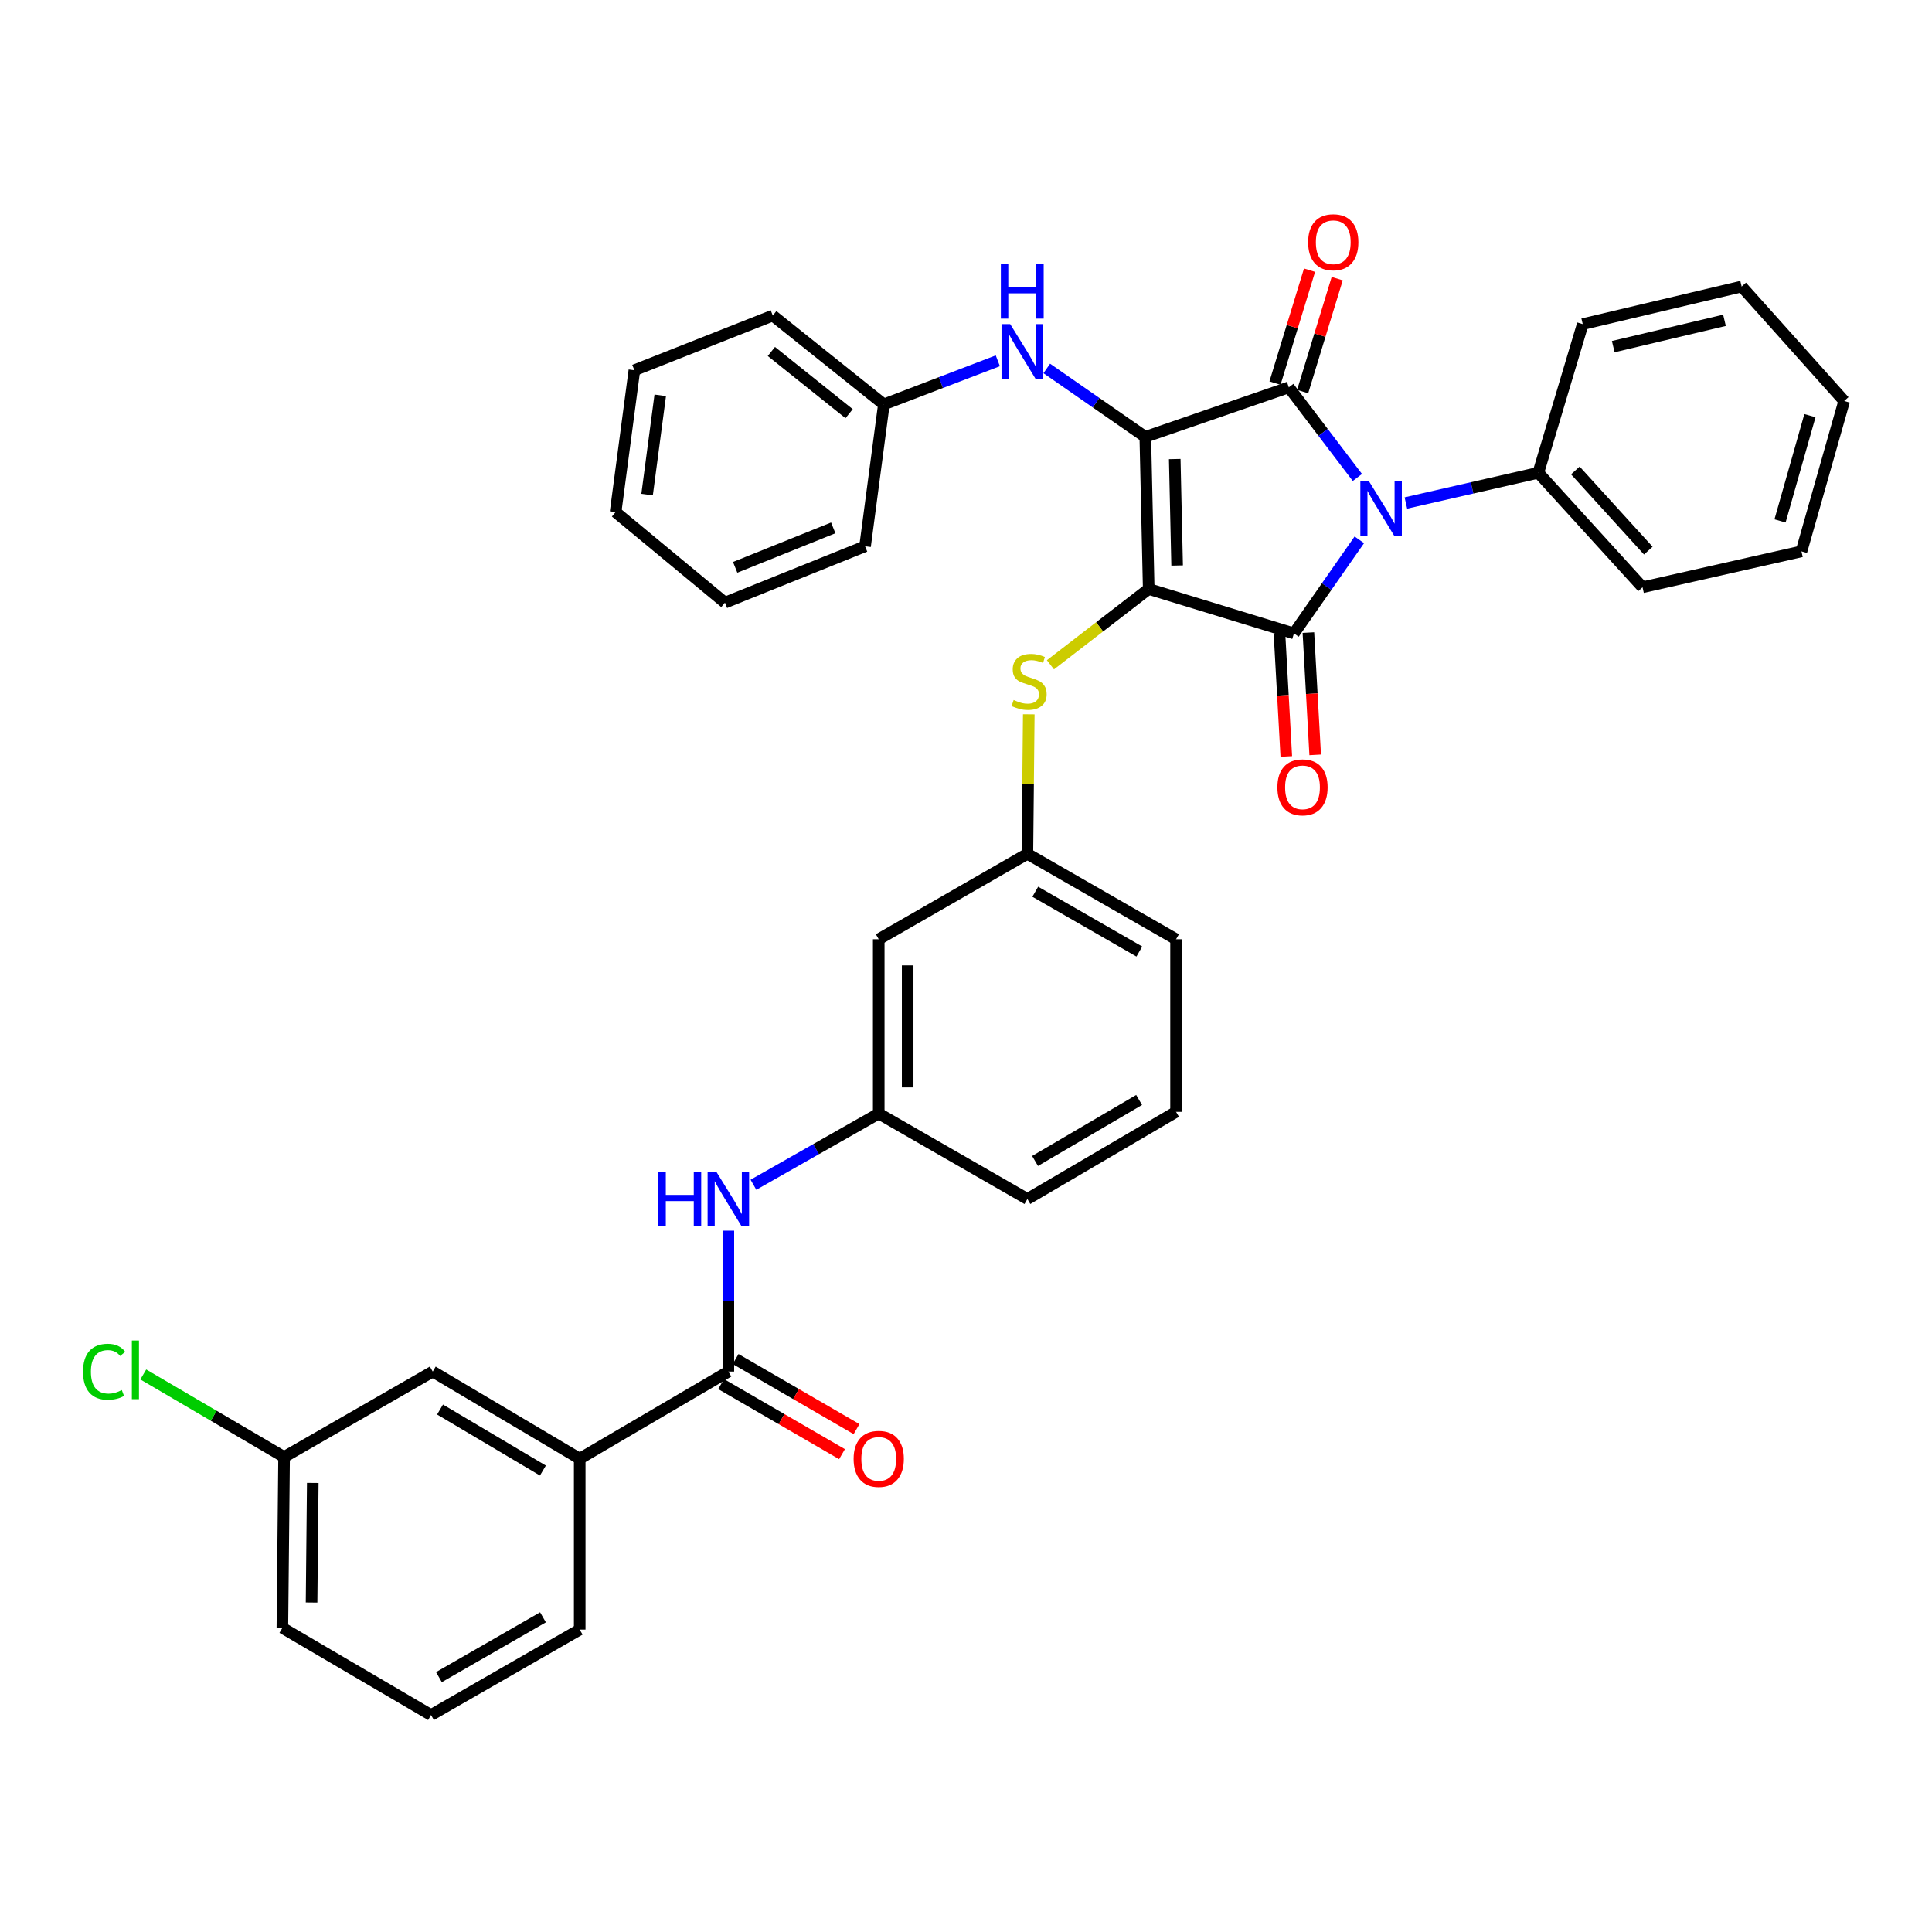 <?xml version='1.0' encoding='iso-8859-1'?>
<svg version='1.1' baseProfile='full'
              xmlns='http://www.w3.org/2000/svg'
                      xmlns:rdkit='http://www.rdkit.org/xml'
                      xmlns:xlink='http://www.w3.org/1999/xlink'
                  xml:space='preserve'
width='1000px' height='1000px' viewBox='0 0 1000 1000'>
<!-- END OF HEADER -->
<rect style='opacity:1.0;fill:#FFFFFF;stroke:none' width='1000' height='1000' x='0' y='0'> </rect>
<path class='bond-0' d='M 376.997,636.993 L 376.997,673.458' style='fill:none;fill-rule:evenodd;stroke:#0000FF;stroke-width:6px;stroke-linecap:butt;stroke-linejoin:miter;stroke-opacity:1' />
<path class='bond-0' d='M 376.997,673.458 L 376.997,709.924' style='fill:none;fill-rule:evenodd;stroke:#000000;stroke-width:6px;stroke-linecap:butt;stroke-linejoin:miter;stroke-opacity:1' />
<path class='bond-1' d='M 389.975,613.225 L 422.402,594.8' style='fill:none;fill-rule:evenodd;stroke:#0000FF;stroke-width:6px;stroke-linecap:butt;stroke-linejoin:miter;stroke-opacity:1' />
<path class='bond-1' d='M 422.402,594.8 L 454.83,576.374' style='fill:none;fill-rule:evenodd;stroke:#000000;stroke-width:6px;stroke-linecap:butt;stroke-linejoin:miter;stroke-opacity:1' />
<path class='bond-2' d='M 373.242,716.403 L 404.534,734.538' style='fill:none;fill-rule:evenodd;stroke:#000000;stroke-width:6px;stroke-linecap:butt;stroke-linejoin:miter;stroke-opacity:1' />
<path class='bond-2' d='M 404.534,734.538 L 435.826,752.673' style='fill:none;fill-rule:evenodd;stroke:#FF0000;stroke-width:6px;stroke-linecap:butt;stroke-linejoin:miter;stroke-opacity:1' />
<path class='bond-2' d='M 380.752,703.444 L 412.044,721.579' style='fill:none;fill-rule:evenodd;stroke:#000000;stroke-width:6px;stroke-linecap:butt;stroke-linejoin:miter;stroke-opacity:1' />
<path class='bond-2' d='M 412.044,721.579 L 443.336,739.714' style='fill:none;fill-rule:evenodd;stroke:#FF0000;stroke-width:6px;stroke-linecap:butt;stroke-linejoin:miter;stroke-opacity:1' />
<path class='bond-3' d='M 376.997,709.924 L 300.054,755.031' style='fill:none;fill-rule:evenodd;stroke:#000000;stroke-width:6px;stroke-linecap:butt;stroke-linejoin:miter;stroke-opacity:1' />
<path class='bond-4' d='M 594.57,304.849 L 592.806,226.134' style='fill:none;fill-rule:evenodd;stroke:#000000;stroke-width:6px;stroke-linecap:butt;stroke-linejoin:miter;stroke-opacity:1' />
<path class='bond-4' d='M 609.279,292.706 L 608.044,237.606' style='fill:none;fill-rule:evenodd;stroke:#000000;stroke-width:6px;stroke-linecap:butt;stroke-linejoin:miter;stroke-opacity:1' />
<path class='bond-5' d='M 594.57,304.849 L 669.749,327.848' style='fill:none;fill-rule:evenodd;stroke:#000000;stroke-width:6px;stroke-linecap:butt;stroke-linejoin:miter;stroke-opacity:1' />
<path class='bond-6' d='M 594.57,304.849 L 569.134,324.473' style='fill:none;fill-rule:evenodd;stroke:#000000;stroke-width:6px;stroke-linecap:butt;stroke-linejoin:miter;stroke-opacity:1' />
<path class='bond-6' d='M 569.134,324.473 L 543.698,344.097' style='fill:none;fill-rule:evenodd;stroke:#CCCC00;stroke-width:6px;stroke-linecap:butt;stroke-linejoin:miter;stroke-opacity:1' />
<path class='bond-7' d='M 592.806,226.134 L 667.094,200.489' style='fill:none;fill-rule:evenodd;stroke:#000000;stroke-width:6px;stroke-linecap:butt;stroke-linejoin:miter;stroke-opacity:1' />
<path class='bond-8' d='M 592.806,226.134 L 567.305,208.424' style='fill:none;fill-rule:evenodd;stroke:#000000;stroke-width:6px;stroke-linecap:butt;stroke-linejoin:miter;stroke-opacity:1' />
<path class='bond-8' d='M 567.305,208.424 L 541.805,190.714' style='fill:none;fill-rule:evenodd;stroke:#0000FF;stroke-width:6px;stroke-linecap:butt;stroke-linejoin:miter;stroke-opacity:1' />
<path class='bond-9' d='M 667.094,200.489 L 684.839,223.818' style='fill:none;fill-rule:evenodd;stroke:#000000;stroke-width:6px;stroke-linecap:butt;stroke-linejoin:miter;stroke-opacity:1' />
<path class='bond-9' d='M 684.839,223.818 L 702.584,247.146' style='fill:none;fill-rule:evenodd;stroke:#0000FF;stroke-width:6px;stroke-linecap:butt;stroke-linejoin:miter;stroke-opacity:1' />
<path class='bond-10' d='M 674.255,202.68 L 683.196,173.454' style='fill:none;fill-rule:evenodd;stroke:#000000;stroke-width:6px;stroke-linecap:butt;stroke-linejoin:miter;stroke-opacity:1' />
<path class='bond-10' d='M 683.196,173.454 L 692.137,144.227' style='fill:none;fill-rule:evenodd;stroke:#FF0000;stroke-width:6px;stroke-linecap:butt;stroke-linejoin:miter;stroke-opacity:1' />
<path class='bond-10' d='M 659.933,198.299 L 668.874,169.072' style='fill:none;fill-rule:evenodd;stroke:#000000;stroke-width:6px;stroke-linecap:butt;stroke-linejoin:miter;stroke-opacity:1' />
<path class='bond-10' d='M 668.874,169.072 L 677.815,139.845' style='fill:none;fill-rule:evenodd;stroke:#FF0000;stroke-width:6px;stroke-linecap:butt;stroke-linejoin:miter;stroke-opacity:1' />
<path class='bond-11' d='M 727.682,260.351 L 761.954,252.528' style='fill:none;fill-rule:evenodd;stroke:#0000FF;stroke-width:6px;stroke-linecap:butt;stroke-linejoin:miter;stroke-opacity:1' />
<path class='bond-11' d='M 761.954,252.528 L 796.225,244.706' style='fill:none;fill-rule:evenodd;stroke:#000000;stroke-width:6px;stroke-linecap:butt;stroke-linejoin:miter;stroke-opacity:1' />
<path class='bond-12' d='M 703.588,279.407 L 686.668,303.628' style='fill:none;fill-rule:evenodd;stroke:#0000FF;stroke-width:6px;stroke-linecap:butt;stroke-linejoin:miter;stroke-opacity:1' />
<path class='bond-12' d='M 686.668,303.628 L 669.749,327.848' style='fill:none;fill-rule:evenodd;stroke:#000000;stroke-width:6px;stroke-linecap:butt;stroke-linejoin:miter;stroke-opacity:1' />
<path class='bond-13' d='M 662.271,328.264 L 664.031,359.906' style='fill:none;fill-rule:evenodd;stroke:#000000;stroke-width:6px;stroke-linecap:butt;stroke-linejoin:miter;stroke-opacity:1' />
<path class='bond-13' d='M 664.031,359.906 L 665.791,391.548' style='fill:none;fill-rule:evenodd;stroke:#FF0000;stroke-width:6px;stroke-linecap:butt;stroke-linejoin:miter;stroke-opacity:1' />
<path class='bond-13' d='M 677.226,327.432 L 678.985,359.074' style='fill:none;fill-rule:evenodd;stroke:#000000;stroke-width:6px;stroke-linecap:butt;stroke-linejoin:miter;stroke-opacity:1' />
<path class='bond-13' d='M 678.985,359.074 L 680.745,390.716' style='fill:none;fill-rule:evenodd;stroke:#FF0000;stroke-width:6px;stroke-linecap:butt;stroke-linejoin:miter;stroke-opacity:1' />
<path class='bond-14' d='M 516.469,186.753 L 486.976,198.04' style='fill:none;fill-rule:evenodd;stroke:#0000FF;stroke-width:6px;stroke-linecap:butt;stroke-linejoin:miter;stroke-opacity:1' />
<path class='bond-14' d='M 486.976,198.04 L 457.484,209.326' style='fill:none;fill-rule:evenodd;stroke:#000000;stroke-width:6px;stroke-linecap:butt;stroke-linejoin:miter;stroke-opacity:1' />
<path class='bond-15' d='M 532.492,369.724 L 532.132,405.834' style='fill:none;fill-rule:evenodd;stroke:#CCCC00;stroke-width:6px;stroke-linecap:butt;stroke-linejoin:miter;stroke-opacity:1' />
<path class='bond-15' d='M 532.132,405.834 L 531.773,441.943' style='fill:none;fill-rule:evenodd;stroke:#000000;stroke-width:6px;stroke-linecap:butt;stroke-linejoin:miter;stroke-opacity:1' />
<path class='bond-16' d='M 608.724,486.16 L 531.773,441.943' style='fill:none;fill-rule:evenodd;stroke:#000000;stroke-width:6px;stroke-linecap:butt;stroke-linejoin:miter;stroke-opacity:1' />
<path class='bond-16' d='M 589.719,492.514 L 535.853,461.562' style='fill:none;fill-rule:evenodd;stroke:#000000;stroke-width:6px;stroke-linecap:butt;stroke-linejoin:miter;stroke-opacity:1' />
<path class='bond-17' d='M 608.724,486.16 L 608.724,575.492' style='fill:none;fill-rule:evenodd;stroke:#000000;stroke-width:6px;stroke-linecap:butt;stroke-linejoin:miter;stroke-opacity:1' />
<path class='bond-18' d='M 454.83,576.374 L 531.773,620.6' style='fill:none;fill-rule:evenodd;stroke:#000000;stroke-width:6px;stroke-linecap:butt;stroke-linejoin:miter;stroke-opacity:1' />
<path class='bond-19' d='M 454.83,576.374 L 454.83,486.16' style='fill:none;fill-rule:evenodd;stroke:#000000;stroke-width:6px;stroke-linecap:butt;stroke-linejoin:miter;stroke-opacity:1' />
<path class='bond-19' d='M 469.807,562.842 L 469.807,499.692' style='fill:none;fill-rule:evenodd;stroke:#000000;stroke-width:6px;stroke-linecap:butt;stroke-linejoin:miter;stroke-opacity:1' />
<path class='bond-20' d='M 531.773,441.943 L 454.83,486.16' style='fill:none;fill-rule:evenodd;stroke:#000000;stroke-width:6px;stroke-linecap:butt;stroke-linejoin:miter;stroke-opacity:1' />
<path class='bond-21' d='M 457.484,209.326 L 399.996,163.337' style='fill:none;fill-rule:evenodd;stroke:#000000;stroke-width:6px;stroke-linecap:butt;stroke-linejoin:miter;stroke-opacity:1' />
<path class='bond-21' d='M 439.505,214.123 L 399.263,181.931' style='fill:none;fill-rule:evenodd;stroke:#000000;stroke-width:6px;stroke-linecap:butt;stroke-linejoin:miter;stroke-opacity:1' />
<path class='bond-22' d='M 457.484,209.326 L 447.757,282.741' style='fill:none;fill-rule:evenodd;stroke:#000000;stroke-width:6px;stroke-linecap:butt;stroke-linejoin:miter;stroke-opacity:1' />
<path class='bond-23' d='M 399.996,163.337 L 328.353,191.644' style='fill:none;fill-rule:evenodd;stroke:#000000;stroke-width:6px;stroke-linecap:butt;stroke-linejoin:miter;stroke-opacity:1' />
<path class='bond-24' d='M 447.757,282.741 L 375.233,311.922' style='fill:none;fill-rule:evenodd;stroke:#000000;stroke-width:6px;stroke-linecap:butt;stroke-linejoin:miter;stroke-opacity:1' />
<path class='bond-24' d='M 431.288,273.223 L 380.521,293.65' style='fill:none;fill-rule:evenodd;stroke:#000000;stroke-width:6px;stroke-linecap:butt;stroke-linejoin:miter;stroke-opacity:1' />
<path class='bond-25' d='M 796.225,244.706 L 850.177,303.967' style='fill:none;fill-rule:evenodd;stroke:#000000;stroke-width:6px;stroke-linecap:butt;stroke-linejoin:miter;stroke-opacity:1' />
<path class='bond-25' d='M 815.393,243.512 L 853.16,284.995' style='fill:none;fill-rule:evenodd;stroke:#000000;stroke-width:6px;stroke-linecap:butt;stroke-linejoin:miter;stroke-opacity:1' />
<path class='bond-26' d='M 796.225,244.706 L 819.224,167.764' style='fill:none;fill-rule:evenodd;stroke:#000000;stroke-width:6px;stroke-linecap:butt;stroke-linejoin:miter;stroke-opacity:1' />
<path class='bond-27' d='M 850.177,303.967 L 932.429,285.395' style='fill:none;fill-rule:evenodd;stroke:#000000;stroke-width:6px;stroke-linecap:butt;stroke-linejoin:miter;stroke-opacity:1' />
<path class='bond-28' d='M 819.224,167.764 L 901.475,148.301' style='fill:none;fill-rule:evenodd;stroke:#000000;stroke-width:6px;stroke-linecap:butt;stroke-linejoin:miter;stroke-opacity:1' />
<path class='bond-28' d='M 835.01,179.419 L 892.586,165.796' style='fill:none;fill-rule:evenodd;stroke:#000000;stroke-width:6px;stroke-linecap:butt;stroke-linejoin:miter;stroke-opacity:1' />
<path class='bond-29' d='M 932.429,285.395 L 954.545,207.562' style='fill:none;fill-rule:evenodd;stroke:#000000;stroke-width:6px;stroke-linecap:butt;stroke-linejoin:miter;stroke-opacity:1' />
<path class='bond-29' d='M 921.339,269.626 L 936.821,215.143' style='fill:none;fill-rule:evenodd;stroke:#000000;stroke-width:6px;stroke-linecap:butt;stroke-linejoin:miter;stroke-opacity:1' />
<path class='bond-30' d='M 901.475,148.301 L 954.545,207.562' style='fill:none;fill-rule:evenodd;stroke:#000000;stroke-width:6px;stroke-linecap:butt;stroke-linejoin:miter;stroke-opacity:1' />
<path class='bond-31' d='M 328.353,191.644 L 318.626,265.051' style='fill:none;fill-rule:evenodd;stroke:#000000;stroke-width:6px;stroke-linecap:butt;stroke-linejoin:miter;stroke-opacity:1' />
<path class='bond-31' d='M 341.742,204.623 L 334.933,256.007' style='fill:none;fill-rule:evenodd;stroke:#000000;stroke-width:6px;stroke-linecap:butt;stroke-linejoin:miter;stroke-opacity:1' />
<path class='bond-32' d='M 375.233,311.922 L 318.626,265.051' style='fill:none;fill-rule:evenodd;stroke:#000000;stroke-width:6px;stroke-linecap:butt;stroke-linejoin:miter;stroke-opacity:1' />
<path class='bond-33' d='M 608.724,575.492 L 531.773,620.6' style='fill:none;fill-rule:evenodd;stroke:#000000;stroke-width:6px;stroke-linecap:butt;stroke-linejoin:miter;stroke-opacity:1' />
<path class='bond-33' d='M 589.607,569.337 L 535.741,600.912' style='fill:none;fill-rule:evenodd;stroke:#000000;stroke-width:6px;stroke-linecap:butt;stroke-linejoin:miter;stroke-opacity:1' />
<path class='bond-34' d='M 300.054,755.031 L 223.985,709.924' style='fill:none;fill-rule:evenodd;stroke:#000000;stroke-width:6px;stroke-linecap:butt;stroke-linejoin:miter;stroke-opacity:1' />
<path class='bond-34' d='M 281.005,761.148 L 227.756,729.573' style='fill:none;fill-rule:evenodd;stroke:#000000;stroke-width:6px;stroke-linecap:butt;stroke-linejoin:miter;stroke-opacity:1' />
<path class='bond-35' d='M 300.054,755.031 L 300.054,843.481' style='fill:none;fill-rule:evenodd;stroke:#000000;stroke-width:6px;stroke-linecap:butt;stroke-linejoin:miter;stroke-opacity:1' />
<path class='bond-36' d='M 223.985,709.924 L 147.042,754.149' style='fill:none;fill-rule:evenodd;stroke:#000000;stroke-width:6px;stroke-linecap:butt;stroke-linejoin:miter;stroke-opacity:1' />
<path class='bond-37' d='M 147.042,754.149 L 110.602,732.788' style='fill:none;fill-rule:evenodd;stroke:#000000;stroke-width:6px;stroke-linecap:butt;stroke-linejoin:miter;stroke-opacity:1' />
<path class='bond-37' d='M 110.602,732.788 L 74.161,711.427' style='fill:none;fill-rule:evenodd;stroke:#00CC00;stroke-width:6px;stroke-linecap:butt;stroke-linejoin:miter;stroke-opacity:1' />
<path class='bond-38' d='M 147.042,754.149 L 146.16,842.591' style='fill:none;fill-rule:evenodd;stroke:#000000;stroke-width:6px;stroke-linecap:butt;stroke-linejoin:miter;stroke-opacity:1' />
<path class='bond-38' d='M 161.887,767.565 L 161.269,829.474' style='fill:none;fill-rule:evenodd;stroke:#000000;stroke-width:6px;stroke-linecap:butt;stroke-linejoin:miter;stroke-opacity:1' />
<path class='bond-39' d='M 300.054,843.481 L 223.103,887.698' style='fill:none;fill-rule:evenodd;stroke:#000000;stroke-width:6px;stroke-linecap:butt;stroke-linejoin:miter;stroke-opacity:1' />
<path class='bond-39' d='M 281.049,837.128 L 227.184,868.079' style='fill:none;fill-rule:evenodd;stroke:#000000;stroke-width:6px;stroke-linecap:butt;stroke-linejoin:miter;stroke-opacity:1' />
<path class='bond-40' d='M 223.103,887.698 L 146.16,842.591' style='fill:none;fill-rule:evenodd;stroke:#000000;stroke-width:6px;stroke-linecap:butt;stroke-linejoin:miter;stroke-opacity:1' />
<path  class='atom-0' d='M 340.777 606.44
L 344.617 606.44
L 344.617 618.48
L 359.097 618.48
L 359.097 606.44
L 362.937 606.44
L 362.937 634.76
L 359.097 634.76
L 359.097 621.68
L 344.617 621.68
L 344.617 634.76
L 340.777 634.76
L 340.777 606.44
' fill='#0000FF'/>
<path  class='atom-0' d='M 370.737 606.44
L 380.017 621.44
Q 380.937 622.92, 382.417 625.6
Q 383.897 628.28, 383.977 628.44
L 383.977 606.44
L 387.737 606.44
L 387.737 634.76
L 383.857 634.76
L 373.897 618.36
Q 372.737 616.44, 371.497 614.24
Q 370.297 612.04, 369.937 611.36
L 369.937 634.76
L 366.257 634.76
L 366.257 606.44
L 370.737 606.44
' fill='#0000FF'/>
<path  class='atom-2' d='M 441.83 755.111
Q 441.83 748.311, 445.19 744.511
Q 448.55 740.711, 454.83 740.711
Q 461.11 740.711, 464.47 744.511
Q 467.83 748.311, 467.83 755.111
Q 467.83 761.991, 464.43 765.911
Q 461.03 769.791, 454.83 769.791
Q 448.59 769.791, 445.19 765.911
Q 441.83 762.031, 441.83 755.111
M 454.83 766.591
Q 459.15 766.591, 461.47 763.711
Q 463.83 760.791, 463.83 755.111
Q 463.83 749.551, 461.47 746.751
Q 459.15 743.911, 454.83 743.911
Q 450.51 743.911, 448.15 746.711
Q 445.83 749.511, 445.83 755.111
Q 445.83 760.831, 448.15 763.711
Q 450.51 766.591, 454.83 766.591
' fill='#FF0000'/>
<path  class='atom-6' d='M 708.596 249.118
L 717.876 264.118
Q 718.796 265.598, 720.276 268.278
Q 721.756 270.958, 721.836 271.118
L 721.836 249.118
L 725.596 249.118
L 725.596 277.438
L 721.716 277.438
L 711.756 261.038
Q 710.596 259.118, 709.356 256.918
Q 708.156 254.718, 707.796 254.038
L 707.796 277.438
L 704.116 277.438
L 704.116 249.118
L 708.596 249.118
' fill='#0000FF'/>
<path  class='atom-8' d='M 522.867 167.749
L 532.147 182.749
Q 533.067 184.229, 534.547 186.909
Q 536.027 189.589, 536.107 189.749
L 536.107 167.749
L 539.867 167.749
L 539.867 196.069
L 535.987 196.069
L 526.027 179.669
Q 524.867 177.749, 523.627 175.549
Q 522.427 173.349, 522.067 172.669
L 522.067 196.069
L 518.387 196.069
L 518.387 167.749
L 522.867 167.749
' fill='#0000FF'/>
<path  class='atom-8' d='M 518.047 136.597
L 521.887 136.597
L 521.887 148.637
L 536.367 148.637
L 536.367 136.597
L 540.207 136.597
L 540.207 164.917
L 536.367 164.917
L 536.367 151.837
L 521.887 151.837
L 521.887 164.917
L 518.047 164.917
L 518.047 136.597
' fill='#0000FF'/>
<path  class='atom-9' d='M 524.663 362.331
Q 524.983 362.451, 526.303 363.011
Q 527.623 363.571, 529.063 363.931
Q 530.543 364.251, 531.983 364.251
Q 534.663 364.251, 536.223 362.971
Q 537.783 361.651, 537.783 359.371
Q 537.783 357.811, 536.983 356.851
Q 536.223 355.891, 535.023 355.371
Q 533.823 354.851, 531.823 354.251
Q 529.303 353.491, 527.783 352.771
Q 526.303 352.051, 525.223 350.531
Q 524.183 349.011, 524.183 346.451
Q 524.183 342.891, 526.583 340.691
Q 529.023 338.491, 533.823 338.491
Q 537.103 338.491, 540.823 340.051
L 539.903 343.131
Q 536.503 341.731, 533.943 341.731
Q 531.183 341.731, 529.663 342.891
Q 528.143 344.011, 528.183 345.971
Q 528.183 347.491, 528.943 348.411
Q 529.743 349.331, 530.863 349.851
Q 532.023 350.371, 533.943 350.971
Q 536.503 351.771, 538.023 352.571
Q 539.543 353.371, 540.623 355.011
Q 541.743 356.611, 541.743 359.371
Q 541.743 363.291, 539.103 365.411
Q 536.503 367.491, 532.143 367.491
Q 529.623 367.491, 527.703 366.931
Q 525.823 366.411, 523.583 365.491
L 524.663 362.331
' fill='#CCCC00'/>
<path  class='atom-10' d='M 661.175 407.525
Q 661.175 400.725, 664.535 396.925
Q 667.895 393.125, 674.175 393.125
Q 680.455 393.125, 683.815 396.925
Q 687.175 400.725, 687.175 407.525
Q 687.175 414.405, 683.775 418.325
Q 680.375 422.205, 674.175 422.205
Q 667.935 422.205, 664.535 418.325
Q 661.175 414.445, 661.175 407.525
M 674.175 419.005
Q 678.495 419.005, 680.815 416.125
Q 683.175 413.205, 683.175 407.525
Q 683.175 401.965, 680.815 399.165
Q 678.495 396.325, 674.175 396.325
Q 669.855 396.325, 667.495 399.125
Q 665.175 401.925, 665.175 407.525
Q 665.175 413.245, 667.495 416.125
Q 669.855 419.005, 674.175 419.005
' fill='#FF0000'/>
<path  class='atom-11' d='M 677.093 125.391
Q 677.093 118.591, 680.453 114.791
Q 683.813 110.991, 690.093 110.991
Q 696.373 110.991, 699.733 114.791
Q 703.093 118.591, 703.093 125.391
Q 703.093 132.271, 699.693 136.191
Q 696.293 140.071, 690.093 140.071
Q 683.853 140.071, 680.453 136.191
Q 677.093 132.311, 677.093 125.391
M 690.093 136.871
Q 694.413 136.871, 696.733 133.991
Q 699.093 131.071, 699.093 125.391
Q 699.093 119.831, 696.733 117.031
Q 694.413 114.191, 690.093 114.191
Q 685.773 114.191, 683.413 116.991
Q 681.093 119.791, 681.093 125.391
Q 681.093 131.111, 683.413 133.991
Q 685.773 136.871, 690.093 136.871
' fill='#FF0000'/>
<path  class='atom-33' d='M 42.971 710.022
Q 42.971 702.982, 46.251 699.302
Q 49.571 695.582, 55.851 695.582
Q 61.691 695.582, 64.811 699.702
L 62.171 701.862
Q 59.891 698.862, 55.851 698.862
Q 51.571 698.862, 49.291 701.742
Q 47.051 704.582, 47.051 710.022
Q 47.051 715.622, 49.371 718.502
Q 51.731 721.382, 56.291 721.382
Q 59.411 721.382, 63.051 719.502
L 64.171 722.502
Q 62.691 723.462, 60.451 724.022
Q 58.211 724.582, 55.731 724.582
Q 49.571 724.582, 46.251 720.822
Q 42.971 717.062, 42.971 710.022
' fill='#00CC00'/>
<path  class='atom-33' d='M 68.251 693.862
L 71.931 693.862
L 71.931 724.222
L 68.251 724.222
L 68.251 693.862
' fill='#00CC00'/>
</svg>
